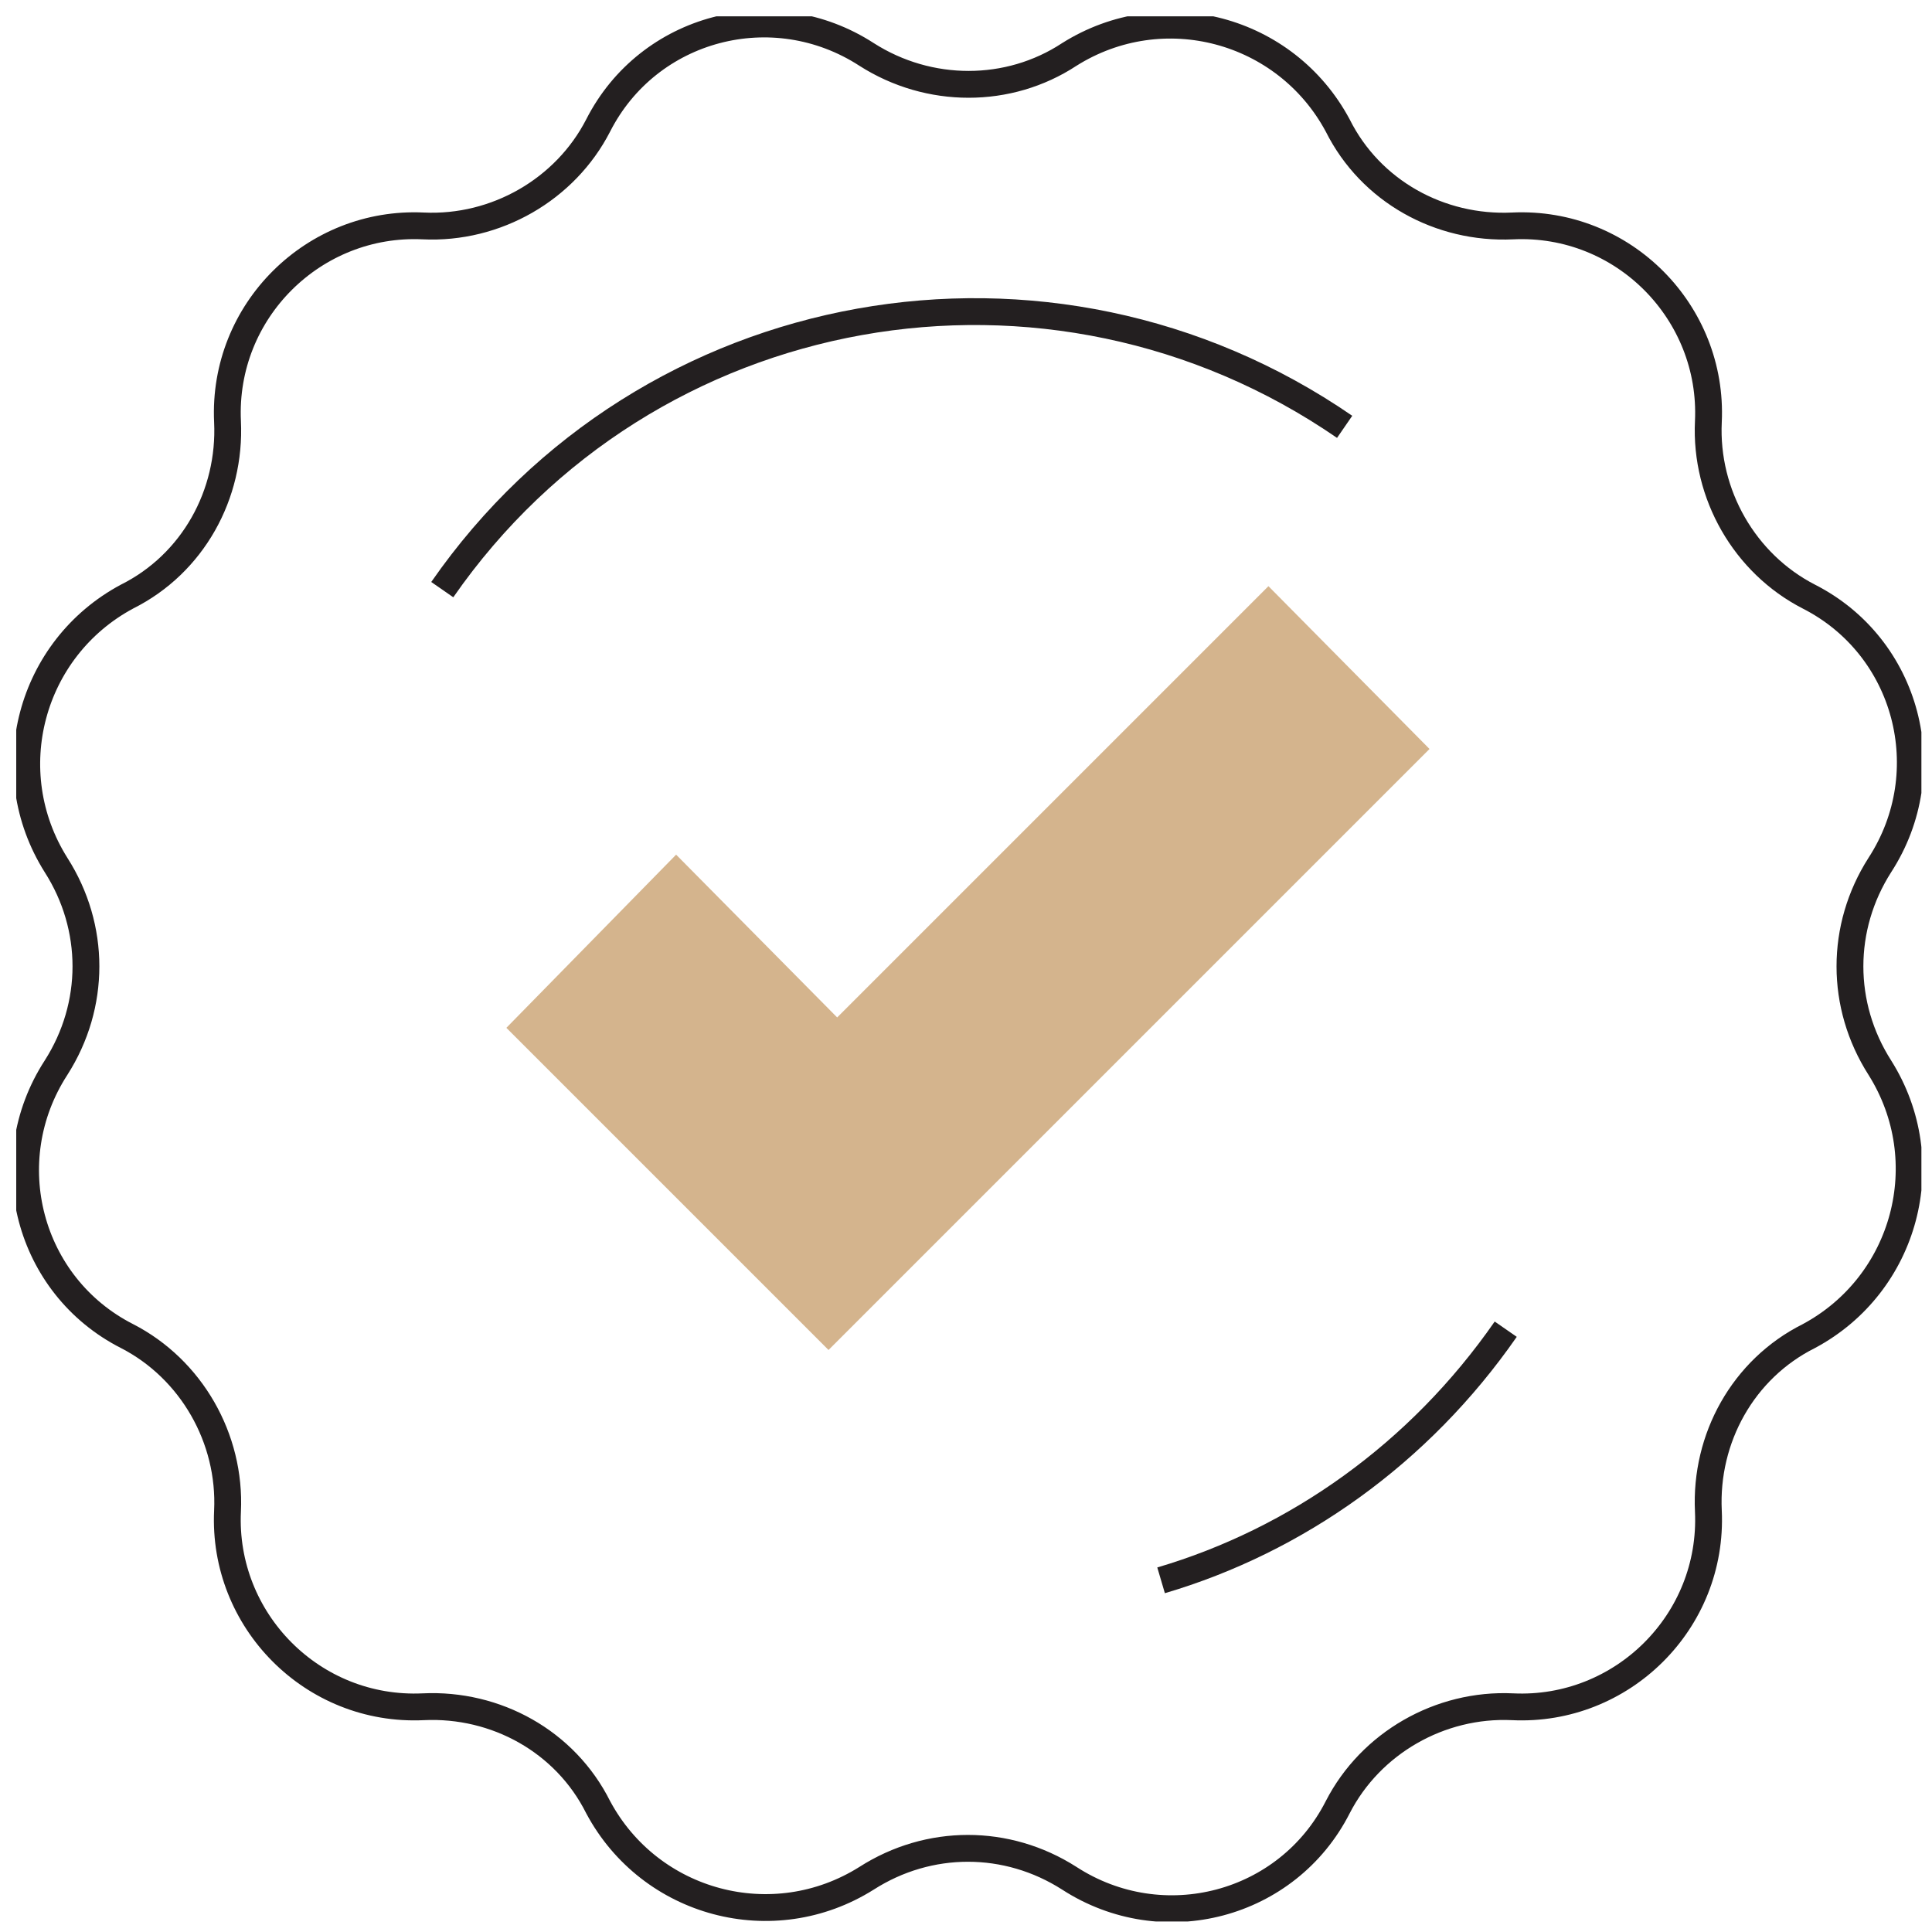 <svg xmlns="http://www.w3.org/2000/svg" width="72" height="72" viewBox="0 0 72 72" fill="none"><g id="Frame" clip-path="url(#clip0_0_1357)"><g id="Group"><path id="Vector" d="M39.848 2.03C43.334 -0.165 47.916 1.062 49.853 4.676C51.079 7.129 53.661 8.549 56.372 8.42C60.503 8.226 63.859 11.647 63.666 15.713C63.536 18.424 65.021 21.006 67.409 22.232C71.088 24.104 72.315 28.752 70.056 32.237C68.571 34.561 68.571 37.465 70.056 39.789C72.25 43.274 71.024 47.857 67.409 49.793C64.957 51.02 63.536 53.602 63.666 56.312C63.859 60.443 60.438 63.8 56.372 63.606C53.661 63.477 51.079 64.962 49.853 67.35C47.981 71.029 43.334 72.255 39.848 69.996C37.525 68.511 34.62 68.511 32.297 69.996C28.811 72.191 24.228 70.964 22.292 67.35C21.066 64.897 18.484 63.477 15.773 63.606C11.642 63.8 8.286 60.379 8.479 56.312C8.608 53.602 7.124 51.02 4.736 49.793C1.057 47.922 -0.17 43.274 2.089 39.789C3.574 37.465 3.574 34.561 2.089 32.237C-0.105 28.752 1.121 24.169 4.736 22.232C7.188 21.006 8.608 18.424 8.479 15.713C8.286 11.582 11.707 8.226 15.773 8.42C18.484 8.549 21.066 7.064 22.292 4.676C24.164 0.997 28.811 -0.229 32.297 2.03C34.62 3.514 37.589 3.514 39.848 2.03Z" stroke="#231F20" stroke-miterlimit="10" stroke-linejoin="round"></path><path id="Vector_2" d="M18.871 38.304L30.877 50.31L53.274 27.912L47.271 21.845L31.199 37.917L25.197 31.85L18.871 38.304Z" fill="#D4B48D"></path><path id="Vector_3" d="M16.482 21.974C24.099 11.001 39.138 8.355 50.111 15.907" stroke="#231F20" stroke-miterlimit="10" stroke-linejoin="round"></path><path id="Vector_4" d="M56.114 49.535C52.887 54.182 48.304 57.41 43.27 58.894" stroke="#231F20" stroke-miterlimit="10" stroke-linejoin="round"></path></g></g><defs><clipPath id="clip0_0_1357"><rect width="71" height="71" fill="white" transform="translate(0.605 0.609)"></rect></clipPath></defs></svg>